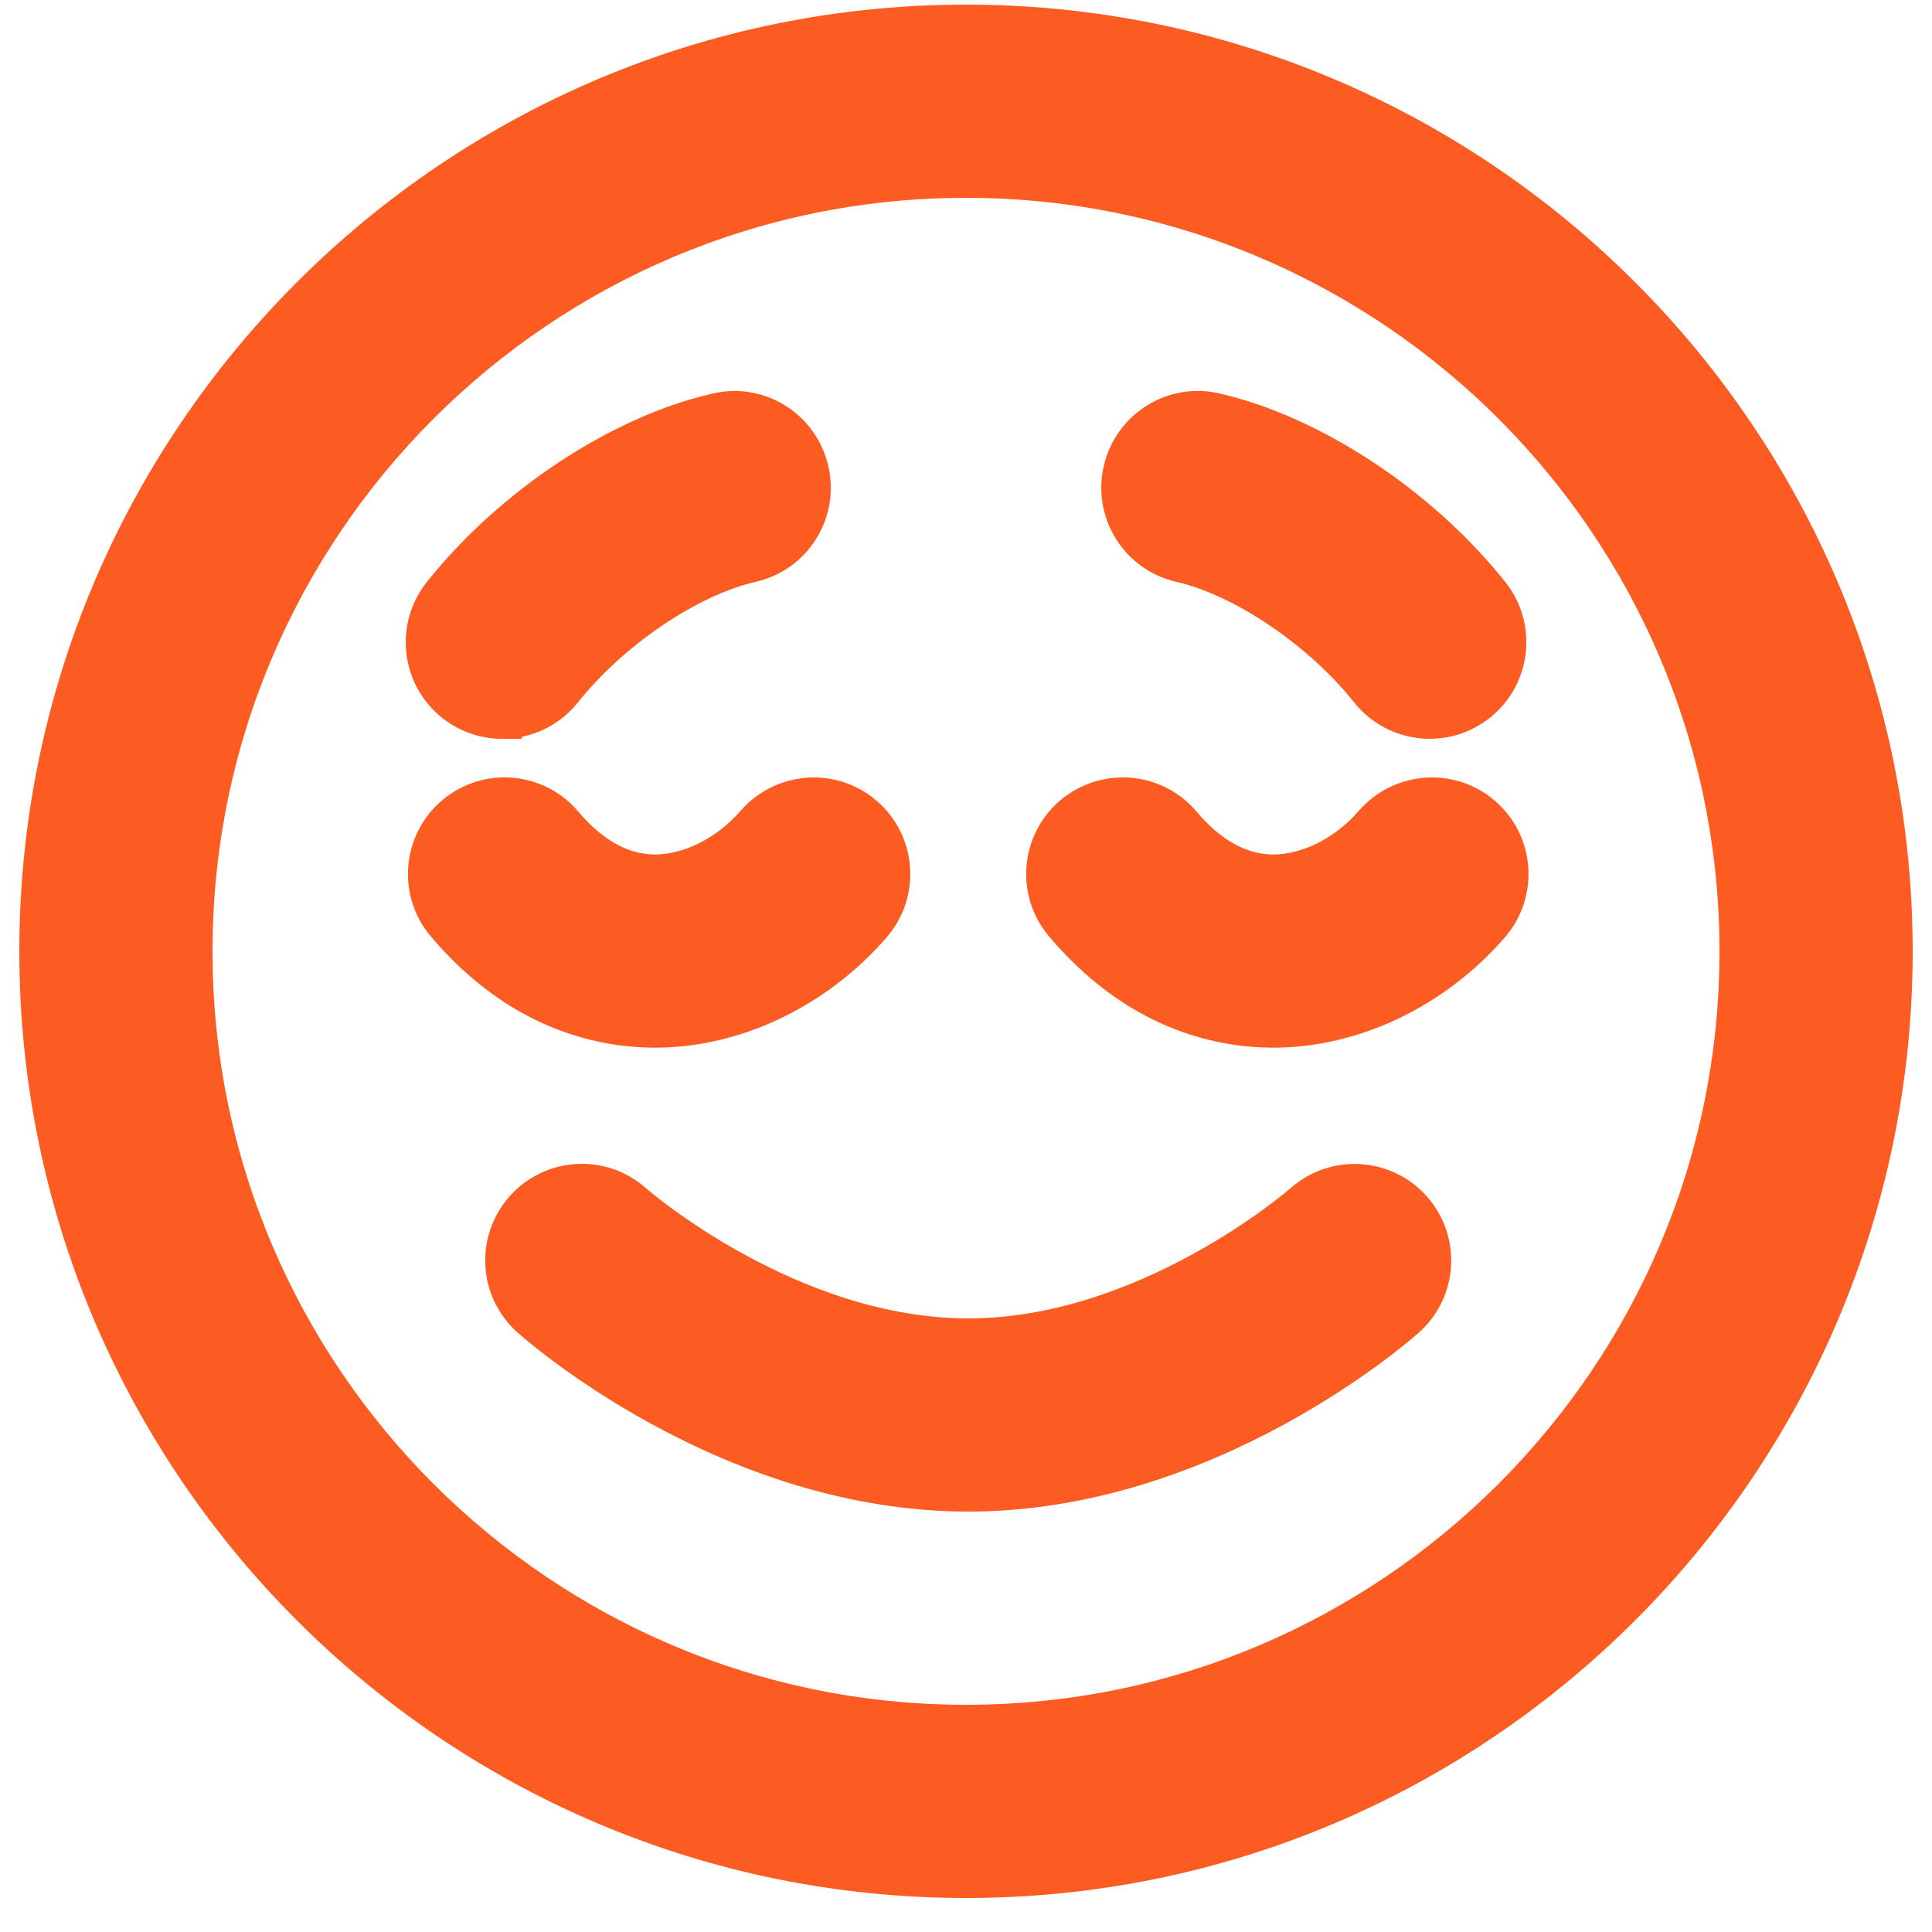 <svg width="50" height="50" viewBox="0 0 50 50" fill="none" xmlns="http://www.w3.org/2000/svg">
<path d="M38.368 21.108C39.202 21.83 39.292 23.094 38.57 23.93C37.112 25.612 35.016 26.614 32.956 26.614H32.918C31.496 26.604 29.406 26.13 27.53 23.91C26.818 23.068 26.922 21.806 27.766 21.092C28.61 20.382 29.872 20.482 30.586 21.328C31.302 22.176 32.096 22.608 32.944 22.614H32.958C33.86 22.614 34.85 22.114 35.546 21.31C36.268 20.48 37.534 20.384 38.368 21.108ZM16.956 26.614C19.016 26.614 21.112 25.612 22.57 23.93C23.292 23.094 23.202 21.83 22.368 21.108C21.534 20.384 20.27 20.48 19.546 21.31C18.848 22.114 17.858 22.614 16.958 22.614H16.944C16.096 22.608 15.304 22.176 14.586 21.328C13.87 20.482 12.612 20.38 11.766 21.092C10.924 21.806 10.818 23.068 11.53 23.91C13.406 26.128 15.496 26.604 16.918 26.614H16.956ZM33.73 31.126C33.69 31.16 29.72 34.62 25.058 34.62C20.43 34.62 16.484 31.21 16.388 31.126C15.566 30.392 14.302 30.466 13.566 31.288C12.83 32.112 12.9 33.376 13.726 34.112C13.932 34.296 18.844 38.62 25.058 38.62C31.272 38.62 36.184 34.296 36.39 34.112C37.212 33.378 37.284 32.118 36.552 31.294C35.82 30.47 34.558 30.394 33.73 31.126ZM49 24.62C49 37.854 38.234 48.62 25 48.62C11.766 48.62 1 37.854 1 24.62C1 11.386 11.766 0.62 25 0.62C38.234 0.62 49 11.386 49 24.62ZM45 24.62C45 13.592 36.028 4.62 25 4.62C13.972 4.62 5 13.592 5 24.62C5 35.648 13.972 44.62 25 44.62C36.028 44.62 45 35.648 45 24.62ZM13 18.62C13.588 18.62 14.17 18.362 14.566 17.866C15.816 16.298 17.824 14.94 19.448 14.57C20.526 14.324 21.198 13.252 20.95 12.176C20.704 11.1 19.636 10.418 18.554 10.672C16.05 11.244 13.256 13.09 11.436 15.376C10.748 16.24 10.89 17.498 11.754 18.186C12.122 18.478 12.562 18.622 13 18.622V18.62ZM30.554 14.57C32.178 14.942 34.186 16.298 35.436 17.866C35.832 18.362 36.414 18.62 37.002 18.62C37.44 18.62 37.878 18.478 38.248 18.184C39.112 17.494 39.254 16.236 38.566 15.374C36.746 13.088 33.952 11.244 31.448 10.67C30.374 10.418 29.3 11.096 29.052 12.174C28.804 13.25 29.478 14.324 30.554 14.57Z" fill="#FC5C21" stroke="#FC5C21"/>
</svg>
